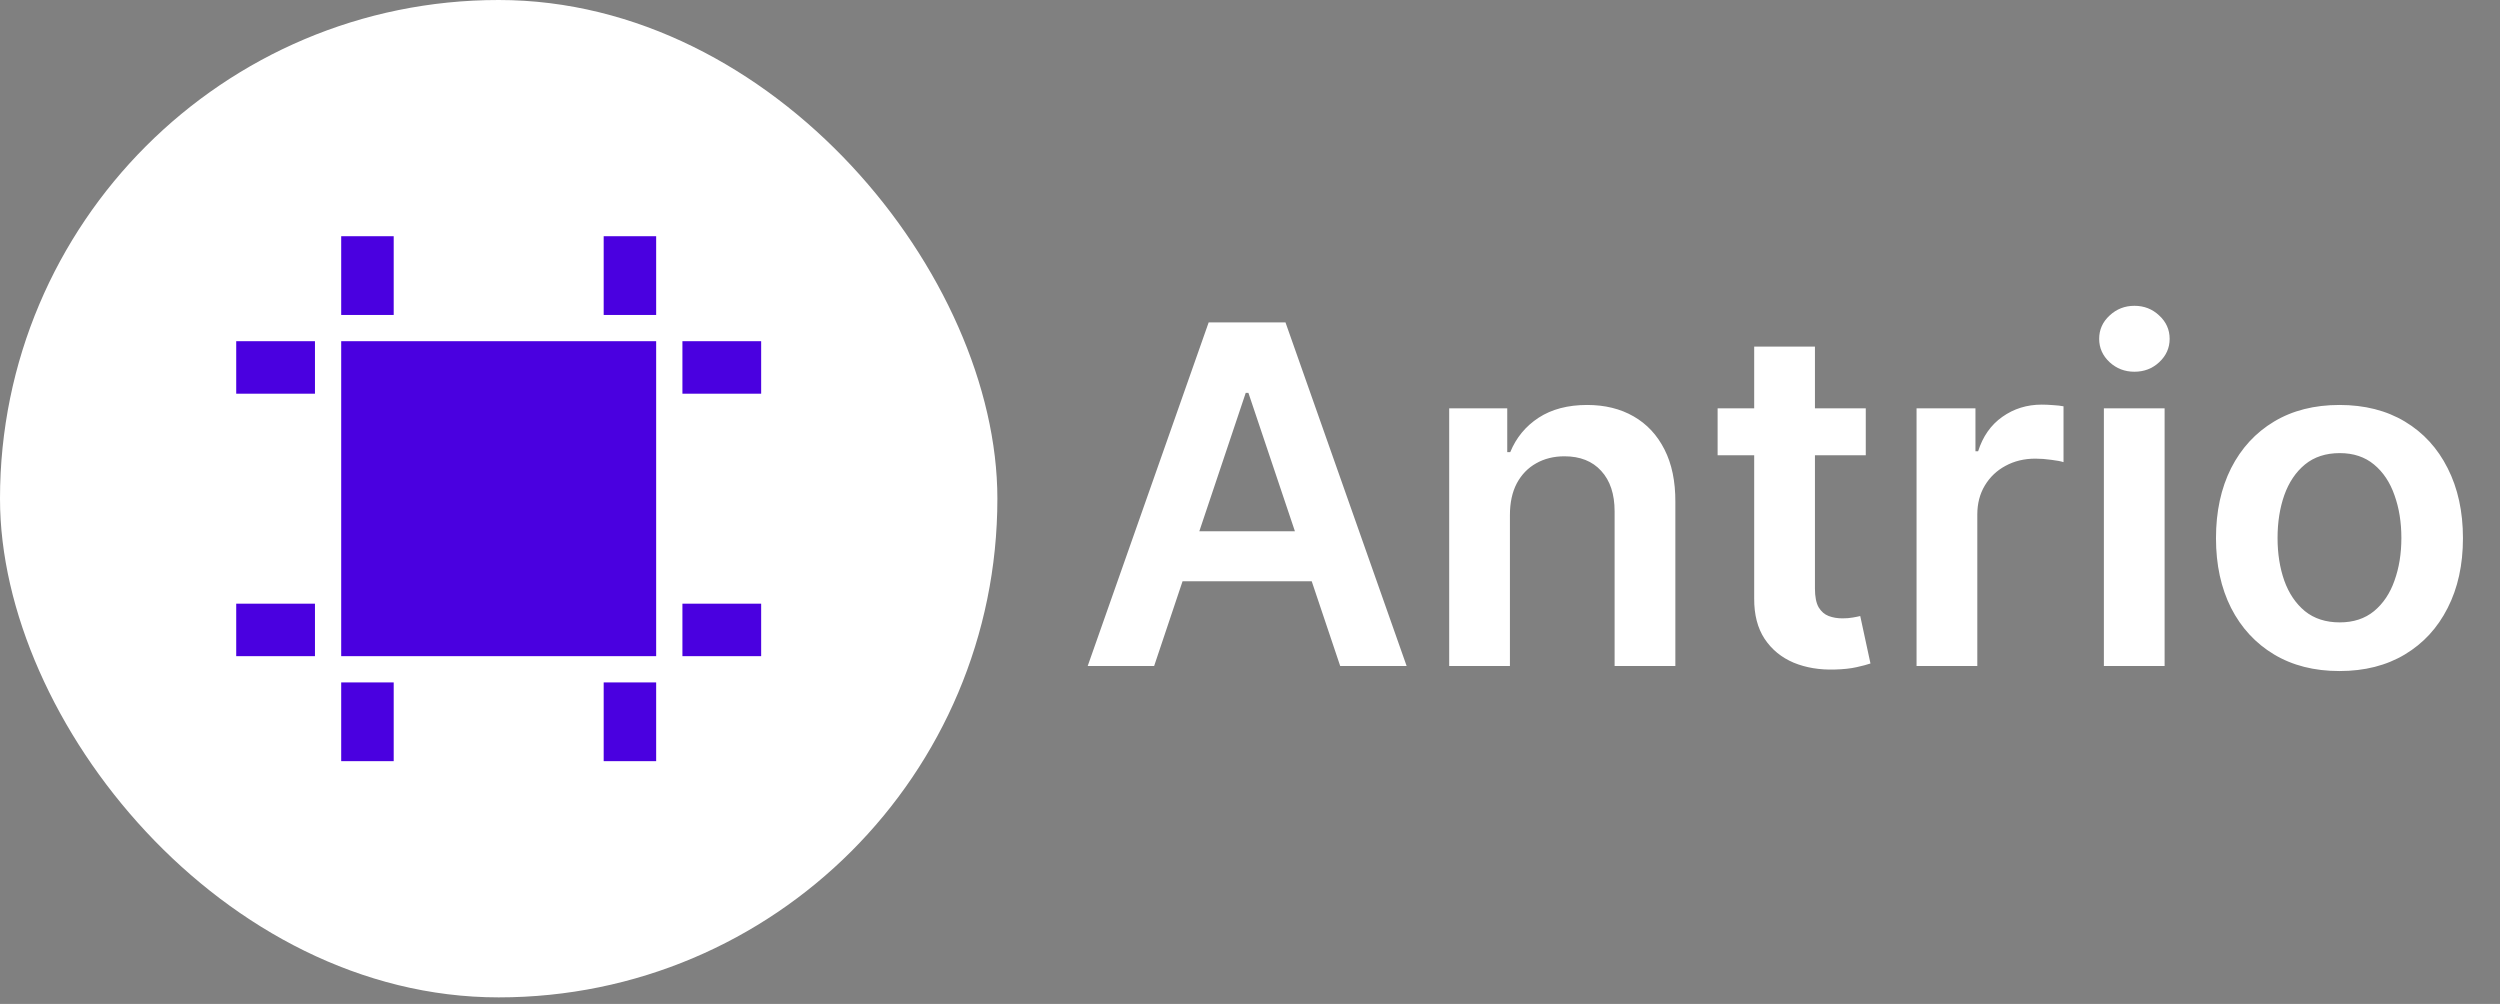 <svg width="127" height="51" viewBox="0 0 127 51" fill="none" xmlns="http://www.w3.org/2000/svg">
<rect x="0" y="0" width="127" height="51" fill="#808080" stroke="none"/>
<rect width="50.667" height="50.667" rx="25.333" fill="white"/>
<path d="M17.333 17.333H33.333V33.333H17.333V17.333ZM17.333 12H20V16H17.333V12ZM17.333 34.667H20V38.667H17.333V34.667ZM12 17.333H16V20H12V17.333ZM12 30.667H16V33.333H12V30.667ZM34.667 17.333H38.667V20H34.667V17.333ZM34.667 30.667H38.667V33.333H34.667V30.667ZM30.667 12H33.333V16H30.667V12ZM30.667 34.667H33.333V38.667H30.667V34.667Z" fill="#4A00E0"/>
<path d="M58.63 33.833H55.255L61.4 16.379H65.303L71.457 33.833H68.082L63.419 19.958H63.283L58.63 33.833ZM58.741 26.989H67.945V29.529H58.741V26.989ZM76.704 26.163V33.833H73.619V20.742H76.568V22.967H76.721C77.022 22.234 77.503 21.651 78.162 21.22C78.826 20.788 79.647 20.572 80.625 20.572C81.528 20.572 82.315 20.765 82.986 21.151C83.662 21.538 84.184 22.098 84.554 22.83C84.929 23.563 85.113 24.453 85.108 25.498V33.833H82.022V25.975C82.022 25.1 81.795 24.416 81.341 23.921C80.892 23.427 80.27 23.18 79.474 23.18C78.934 23.18 78.454 23.299 78.034 23.538C77.619 23.771 77.292 24.109 77.054 24.552C76.821 24.995 76.704 25.532 76.704 26.163ZM94.781 20.742V23.129H87.255V20.742H94.781ZM89.113 17.606H92.199V29.896C92.199 30.311 92.261 30.629 92.386 30.85C92.517 31.066 92.687 31.214 92.897 31.294C93.108 31.373 93.341 31.413 93.596 31.413C93.79 31.413 93.966 31.399 94.125 31.37C94.29 31.342 94.415 31.316 94.5 31.294L95.02 33.705C94.855 33.762 94.619 33.825 94.312 33.893C94.011 33.961 93.642 34.001 93.204 34.012C92.432 34.035 91.736 33.919 91.116 33.663C90.497 33.401 90.005 32.998 89.642 32.453C89.284 31.907 89.108 31.225 89.113 30.407V17.606ZM97.361 33.833V20.742H100.353V22.924H100.489C100.728 22.169 101.137 21.586 101.716 21.177C102.302 20.762 102.969 20.555 103.719 20.555C103.89 20.555 104.08 20.563 104.29 20.58C104.506 20.592 104.685 20.612 104.827 20.64V23.478C104.697 23.433 104.489 23.393 104.205 23.359C103.927 23.319 103.657 23.299 103.395 23.299C102.833 23.299 102.327 23.421 101.878 23.666C101.435 23.904 101.086 24.237 100.83 24.663C100.574 25.089 100.447 25.58 100.447 26.137V33.833H97.361ZM106.877 33.833V20.742H109.962V33.833H106.877ZM108.428 18.884C107.939 18.884 107.519 18.723 107.167 18.399C106.814 18.069 106.638 17.674 106.638 17.214C106.638 16.748 106.814 16.353 107.167 16.029C107.519 15.7 107.939 15.535 108.428 15.535C108.922 15.535 109.343 15.7 109.689 16.029C110.042 16.353 110.218 16.748 110.218 17.214C110.218 17.674 110.042 18.069 109.689 18.399C109.343 18.723 108.922 18.884 108.428 18.884ZM118.845 34.089C117.567 34.089 116.459 33.808 115.521 33.245C114.584 32.683 113.856 31.896 113.339 30.884C112.828 29.873 112.572 28.691 112.572 27.339C112.572 25.987 112.828 24.802 113.339 23.785C113.856 22.768 114.584 21.978 115.521 21.416C116.459 20.853 117.567 20.572 118.845 20.572C120.123 20.572 121.231 20.853 122.169 21.416C123.106 21.978 123.831 22.768 124.342 23.785C124.859 24.802 125.118 25.987 125.118 27.339C125.118 28.691 124.859 29.873 124.342 30.884C123.831 31.896 123.106 32.683 122.169 33.245C121.231 33.808 120.123 34.089 118.845 34.089ZM118.862 31.617C119.555 31.617 120.135 31.427 120.601 31.046C121.067 30.66 121.413 30.143 121.64 29.495C121.873 28.848 121.99 28.126 121.99 27.33C121.99 26.529 121.873 25.805 121.64 25.157C121.413 24.504 121.067 23.984 120.601 23.598C120.135 23.211 119.555 23.018 118.862 23.018C118.152 23.018 117.561 23.211 117.089 23.598C116.623 23.984 116.274 24.504 116.041 25.157C115.814 25.805 115.7 26.529 115.7 27.33C115.7 28.126 115.814 28.848 116.041 29.495C116.274 30.143 116.623 30.66 117.089 31.046C117.561 31.427 118.152 31.617 118.862 31.617Z" fill="white"/>
</svg>
